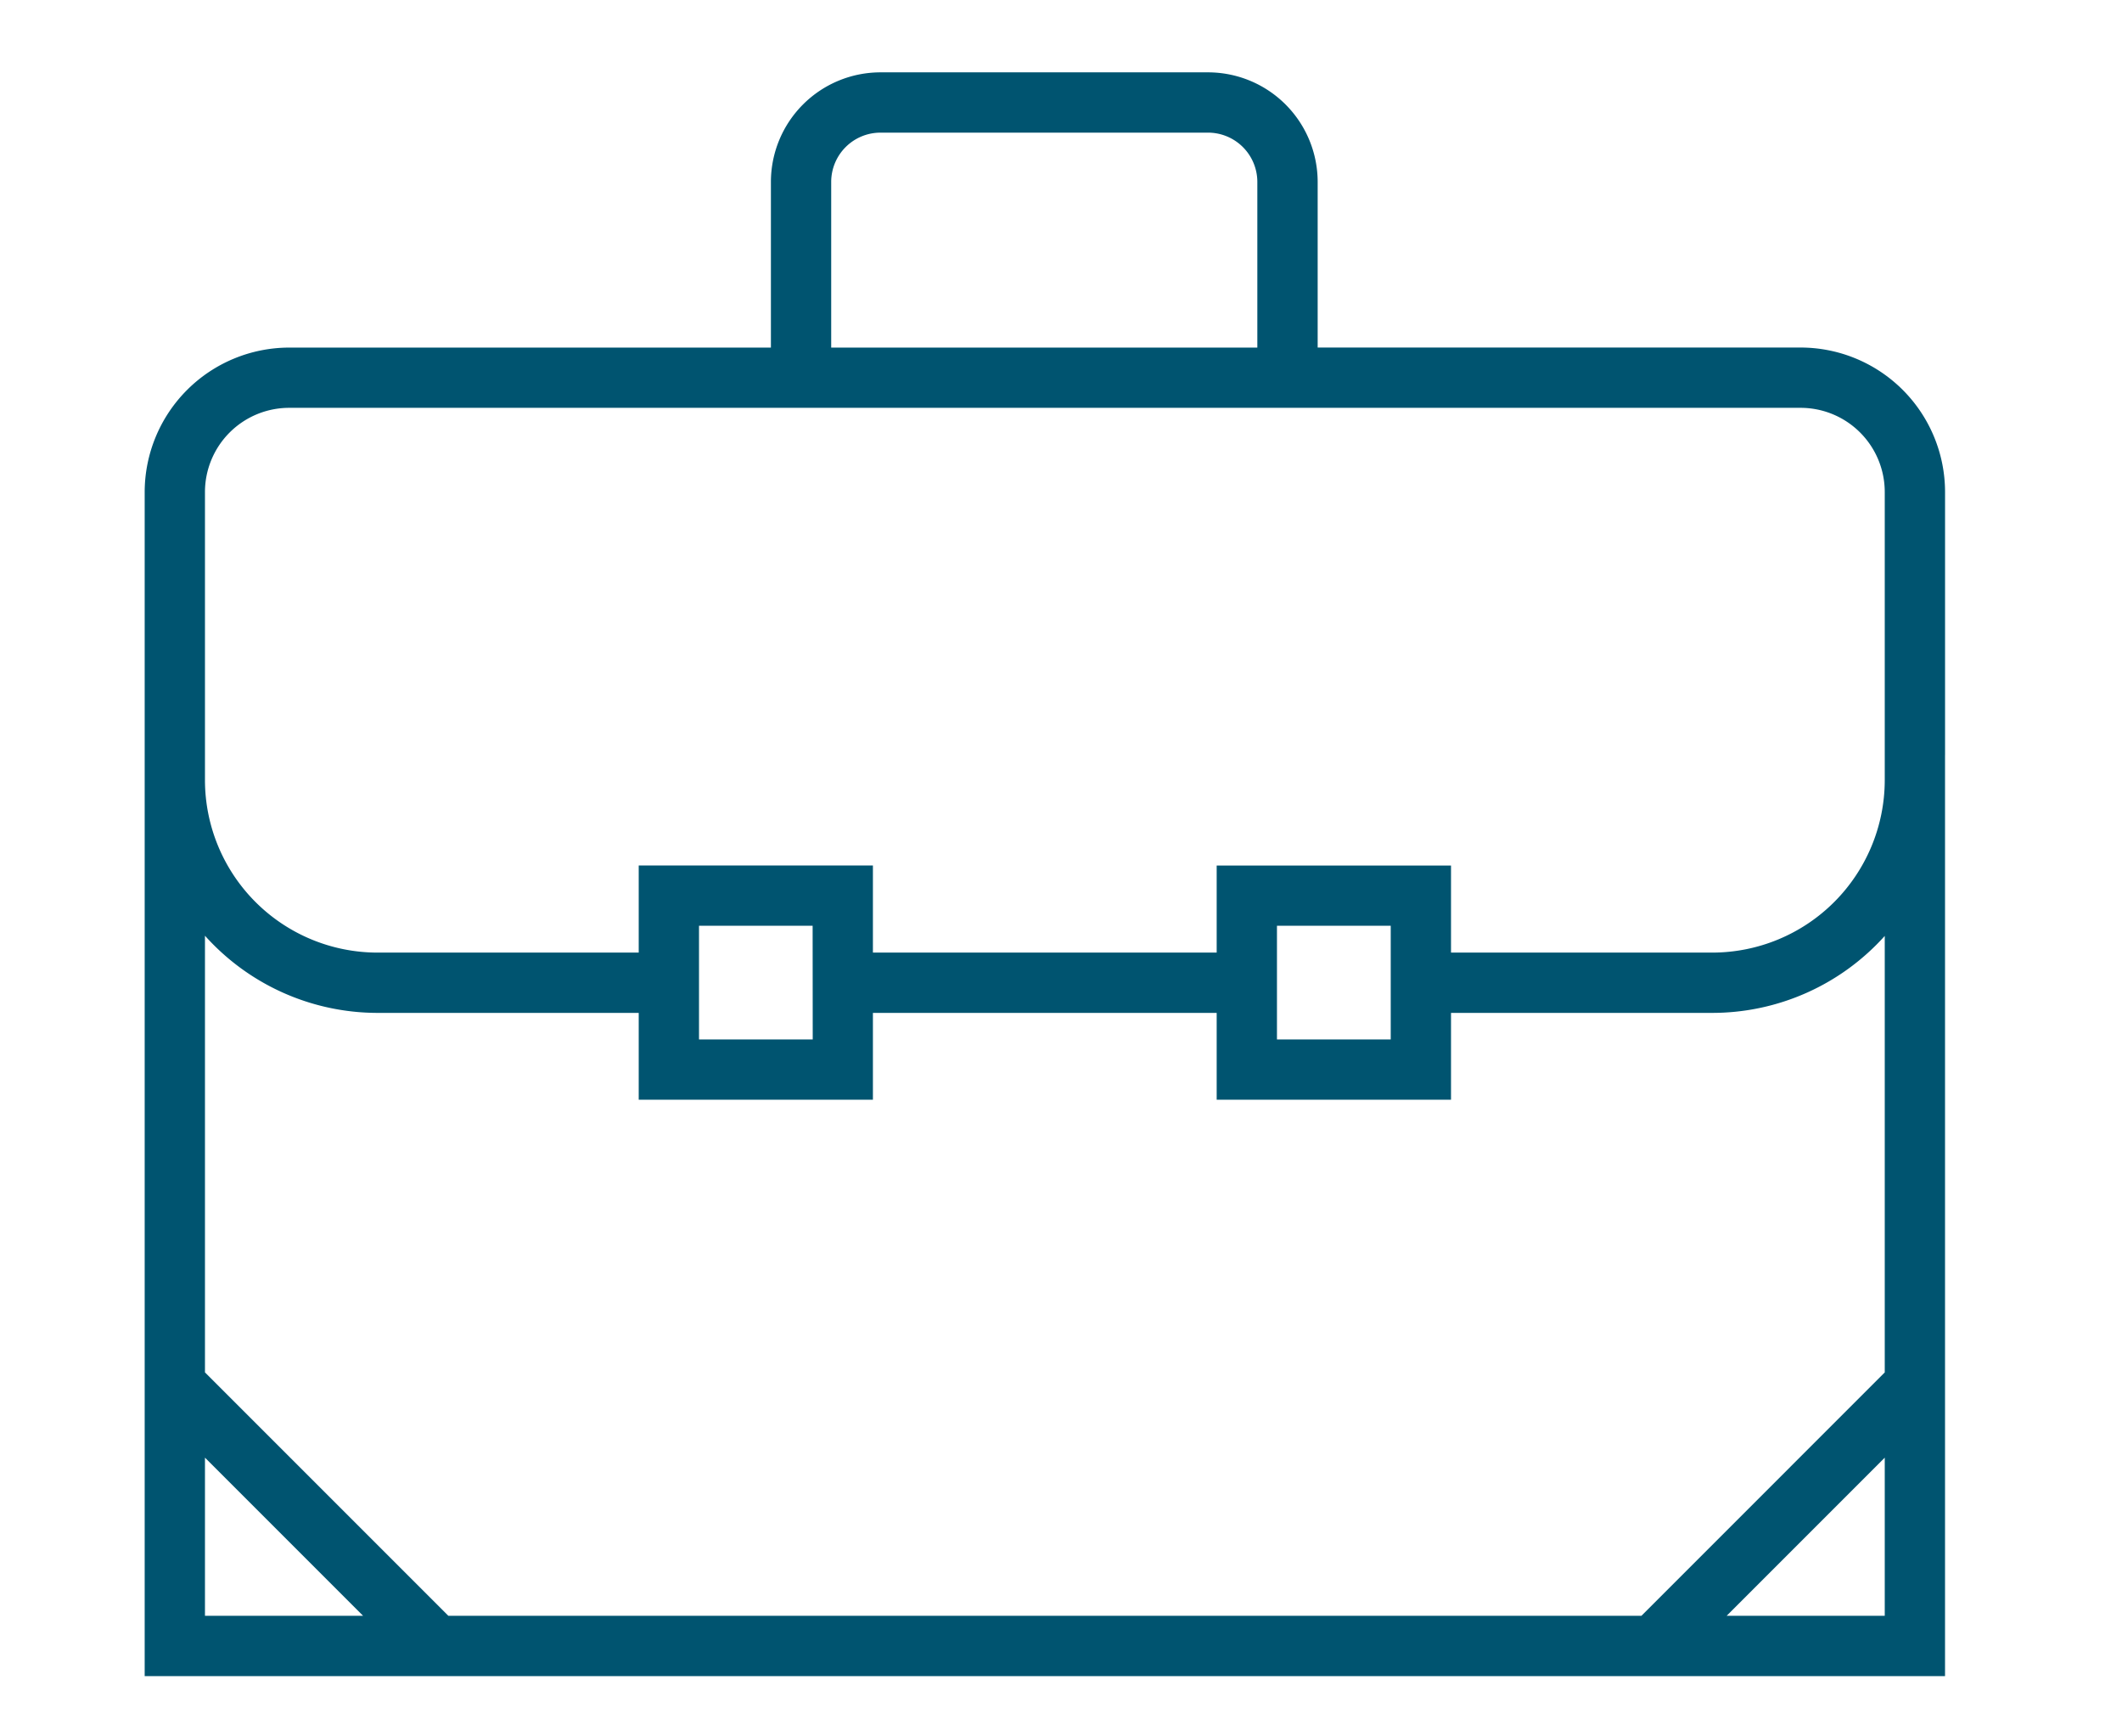 <svg xmlns="http://www.w3.org/2000/svg" width="88" height="72" viewBox="0 0 88 72">
  <g id="briefcase" transform="translate(2333 -970)">
    <rect id="Rectangle_5816" data-name="Rectangle 5816" width="88" height="72" transform="translate(-2333 970)" fill="none"/>
    <path id="briefcase-2" data-name="briefcase" d="M74.662,28.306h0V17.4a5.994,5.994,0,0,0-5.986-5.989H48.644V4.54A4.548,4.548,0,0,0,44.1,0H30.511A4.546,4.546,0,0,0,25.97,4.541v6.872H5.987A6,6,0,0,0,0,17.4V66.5H74.661V28.306ZM28.47,4.541A2.045,2.045,0,0,1,30.515,2.5H44.1a2.045,2.045,0,0,1,2.042,2.041v6.872H28.47ZM2.5,17.4a3.493,3.493,0,0,1,3.487-3.489H68.675A3.491,3.491,0,0,1,72.161,17.4V29.366A7.158,7.158,0,0,1,65.013,36.5H54.174v-3.61H44.456V36.5H30.2V32.887H20.488V36.5H9.65A7.159,7.159,0,0,1,2.5,29.346V17.4ZM51.674,40.1H46.956V35.387h4.718Zm-23.97,0H22.988V35.387H27.7ZM2.5,57.442,9.057,64H2.5ZM65.605,64l6.556-6.557V64Zm6.556-10.092L62.07,64H12.593L2.5,53.907V35.8A9.617,9.617,0,0,0,9.65,39H20.488V42.6H30.2V39H44.456V42.6h9.718V39H65.013a9.616,9.616,0,0,0,7.148-3.191Z" transform="translate(-2327 973)" fill="#005470"/>
  </g>
</svg>
